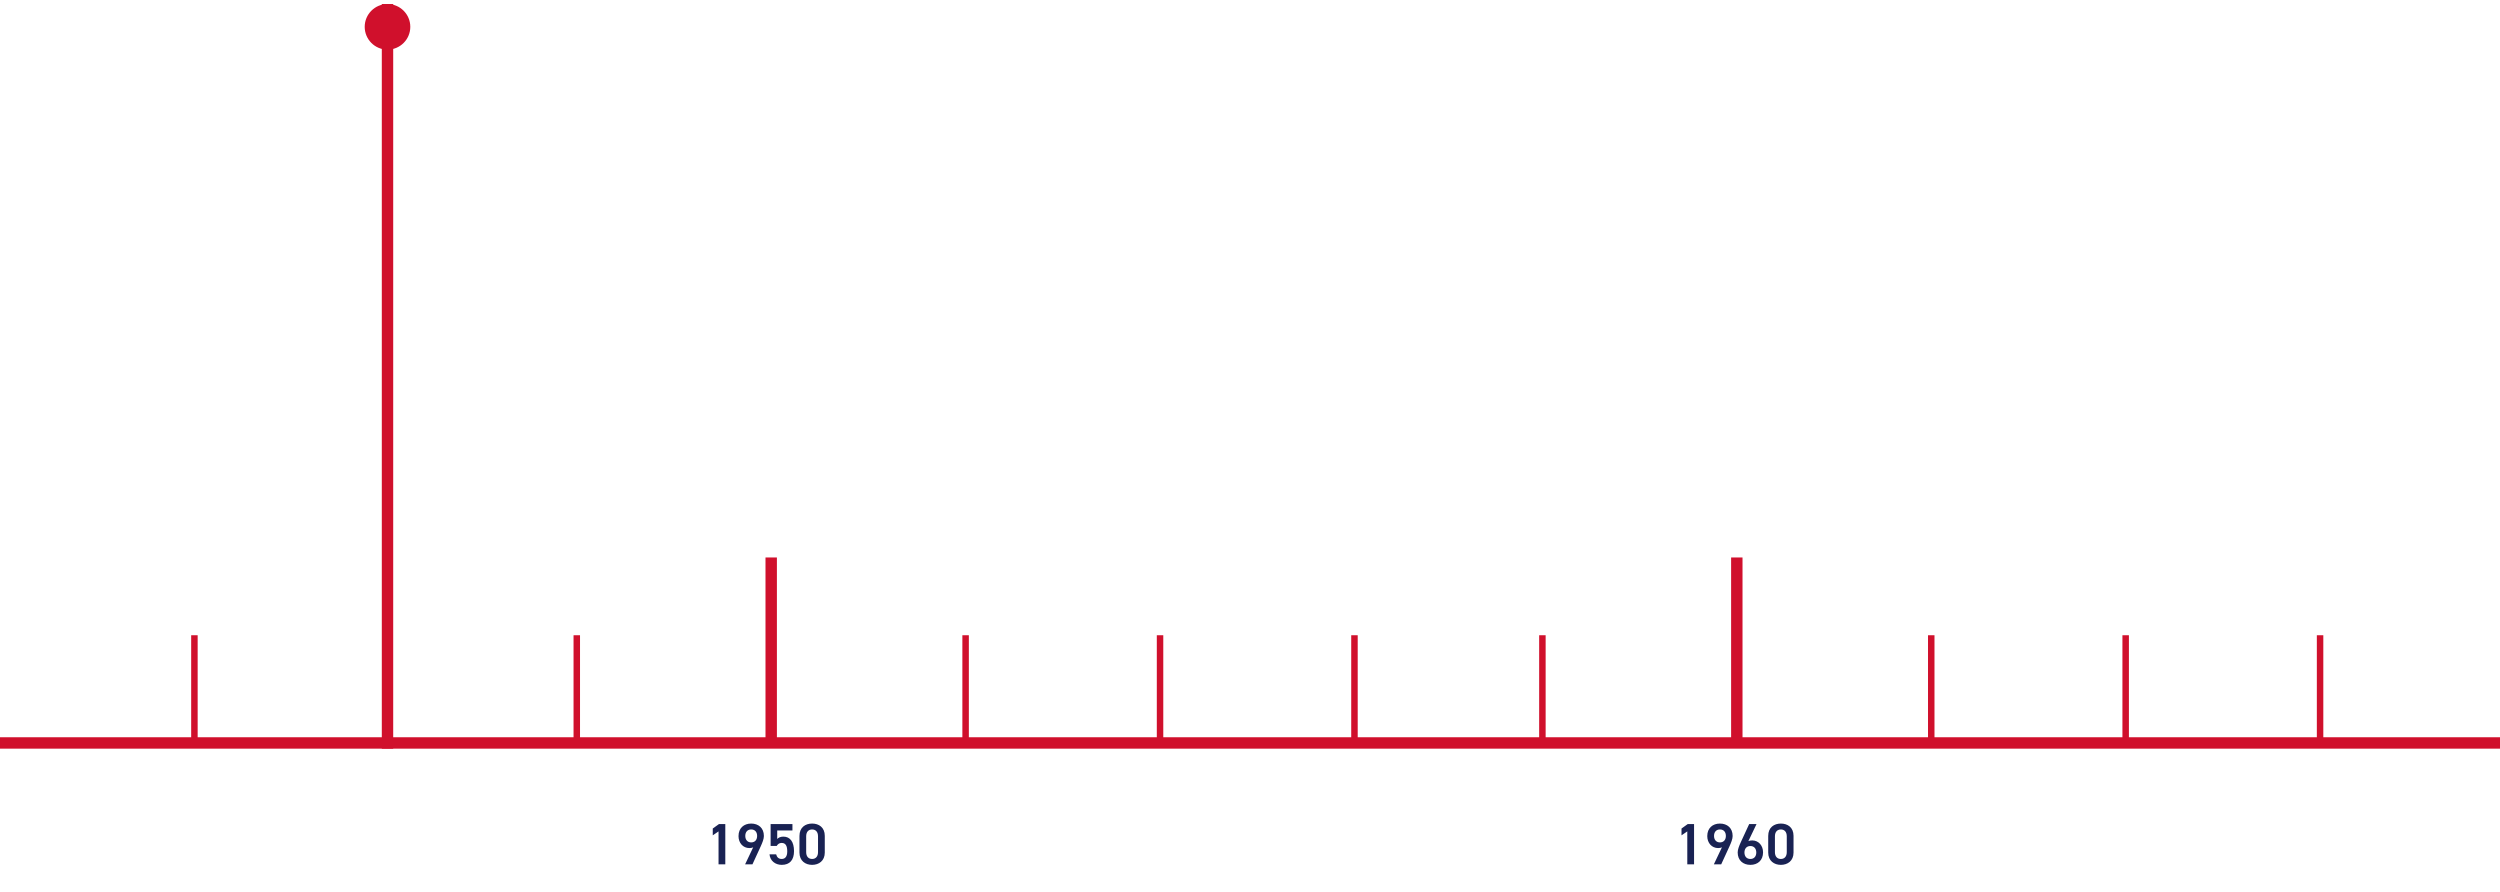 <svg xmlns="http://www.w3.org/2000/svg" width="600" height="214" fill="none" viewBox="0 0 600 214">
  <path stroke="#D0102C" stroke-width="2.735" d="M93 .97v178.707"/>
  <path stroke="#D0102C" stroke-width="1.555" d="M46.66 152.458v26.441m231.75-26.441v26.441m231.75-26.441v26.441M93.32 152.458v26.441m231.752-26.441v26.441m231.746-26.441v26.441m-418.39-26.441v26.441m231.748-26.441v26.441"/>
  <path stroke="#D0102C" stroke-width="2.735" d="M185.088 133.793v45.106m231.748-45.106v45.106"/>
  <path stroke="#D0102C" stroke-width="1.555" d="M231.746 152.458v26.441M463.5 152.458v26.441"/>
  <path stroke="#D0102C" stroke-width="2.735" d="M0 178.309h600"/>
  <path fill="#000A41" d="M174.073 197.781v9.66h-1.624v-7.91l-1.387.952v-1.638l1.485-1.064h1.526Zm4.752 9.66 1.946-4.102c-.28.154-.616.196-.924.196-1.512 0-2.604-1.218-2.604-2.87 0-1.946 1.316-3.01 3.038-3.01 1.736 0 3.052 1.05 3.052 2.982 0 .714-.35 1.582-.784 2.534l-1.96 4.27h-1.764Zm2.884-6.818c0-.938-.518-1.554-1.428-1.554-.882 0-1.414.616-1.414 1.554 0 .924.532 1.554 1.414 1.554.91 0 1.428-.63 1.428-1.554Zm5.886 1.68c-.574 0-.938.308-1.176.714h-1.47v-5.236h5.236v1.526h-3.654v2.044c.294-.294.742-.56 1.484-.56 1.61 0 2.548 1.246 2.548 3.486 0 2.114-1.008 3.29-2.94 3.29-1.568 0-2.8-.98-2.94-2.52h1.596c.168.7.616 1.106 1.316 1.106.826 0 1.344-.546 1.344-1.82 0-1.33-.392-2.03-1.344-2.03Zm10.353 2.31c0 2.002-1.428 2.954-3.038 2.954-1.61 0-3.038-.952-3.038-2.954v-3.99c0-2.058 1.428-2.968 3.038-2.968 1.61 0 3.038.91 3.038 2.954v4.004Zm-1.624-3.906c0-1.036-.546-1.638-1.414-1.638-.882 0-1.428.602-1.428 1.638v3.808c0 1.036.546 1.638 1.428 1.638.868 0 1.414-.602 1.414-1.638v-3.808Zm210.249-2.926v9.66h-1.624v-7.91l-1.387.952v-1.638l1.485-1.064h1.526Zm4.752 9.66 1.946-4.102c-.28.154-.616.196-.924.196-1.512 0-2.604-1.218-2.604-2.87 0-1.946 1.316-3.01 3.038-3.01 1.736 0 3.052 1.05 3.052 2.982 0 .714-.35 1.582-.784 2.534l-1.96 4.27h-1.764Zm2.884-6.818c0-.938-.518-1.554-1.428-1.554-.882 0-1.414.616-1.414 1.554 0 .924.532 1.554 1.414 1.554.91 0 1.428-.63 1.428-1.554Zm7.356-2.842-1.96 4.102c.28-.14.616-.182.924-.182 1.512 0 2.604 1.218 2.604 2.856 0 1.946-1.302 3.01-3.038 3.01-1.722 0-3.052-1.05-3.052-2.982 0-.714.35-1.582.784-2.534l1.974-4.27h1.764Zm-2.898 6.818c0 .938.532 1.554 1.428 1.554.882 0 1.414-.616 1.414-1.554 0-.924-.532-1.554-1.414-1.554-.896 0-1.428.63-1.428 1.554Zm11.781.014c0 2.002-1.428 2.954-3.038 2.954-1.61 0-3.038-.952-3.038-2.954v-3.99c0-2.058 1.428-2.968 3.038-2.968 1.61 0 3.038.91 3.038 2.954v4.004Zm-1.624-3.906c0-1.036-.546-1.638-1.414-1.638-.882 0-1.428.602-1.428 1.638v3.808c0 1.036.546 1.638 1.428 1.638.868 0 1.414-.602 1.414-1.638v-3.808Z" opacity=".9"/>
  <circle cx="93" cy="6.441" r="5.471" fill="#D0102C"/>
</svg>
